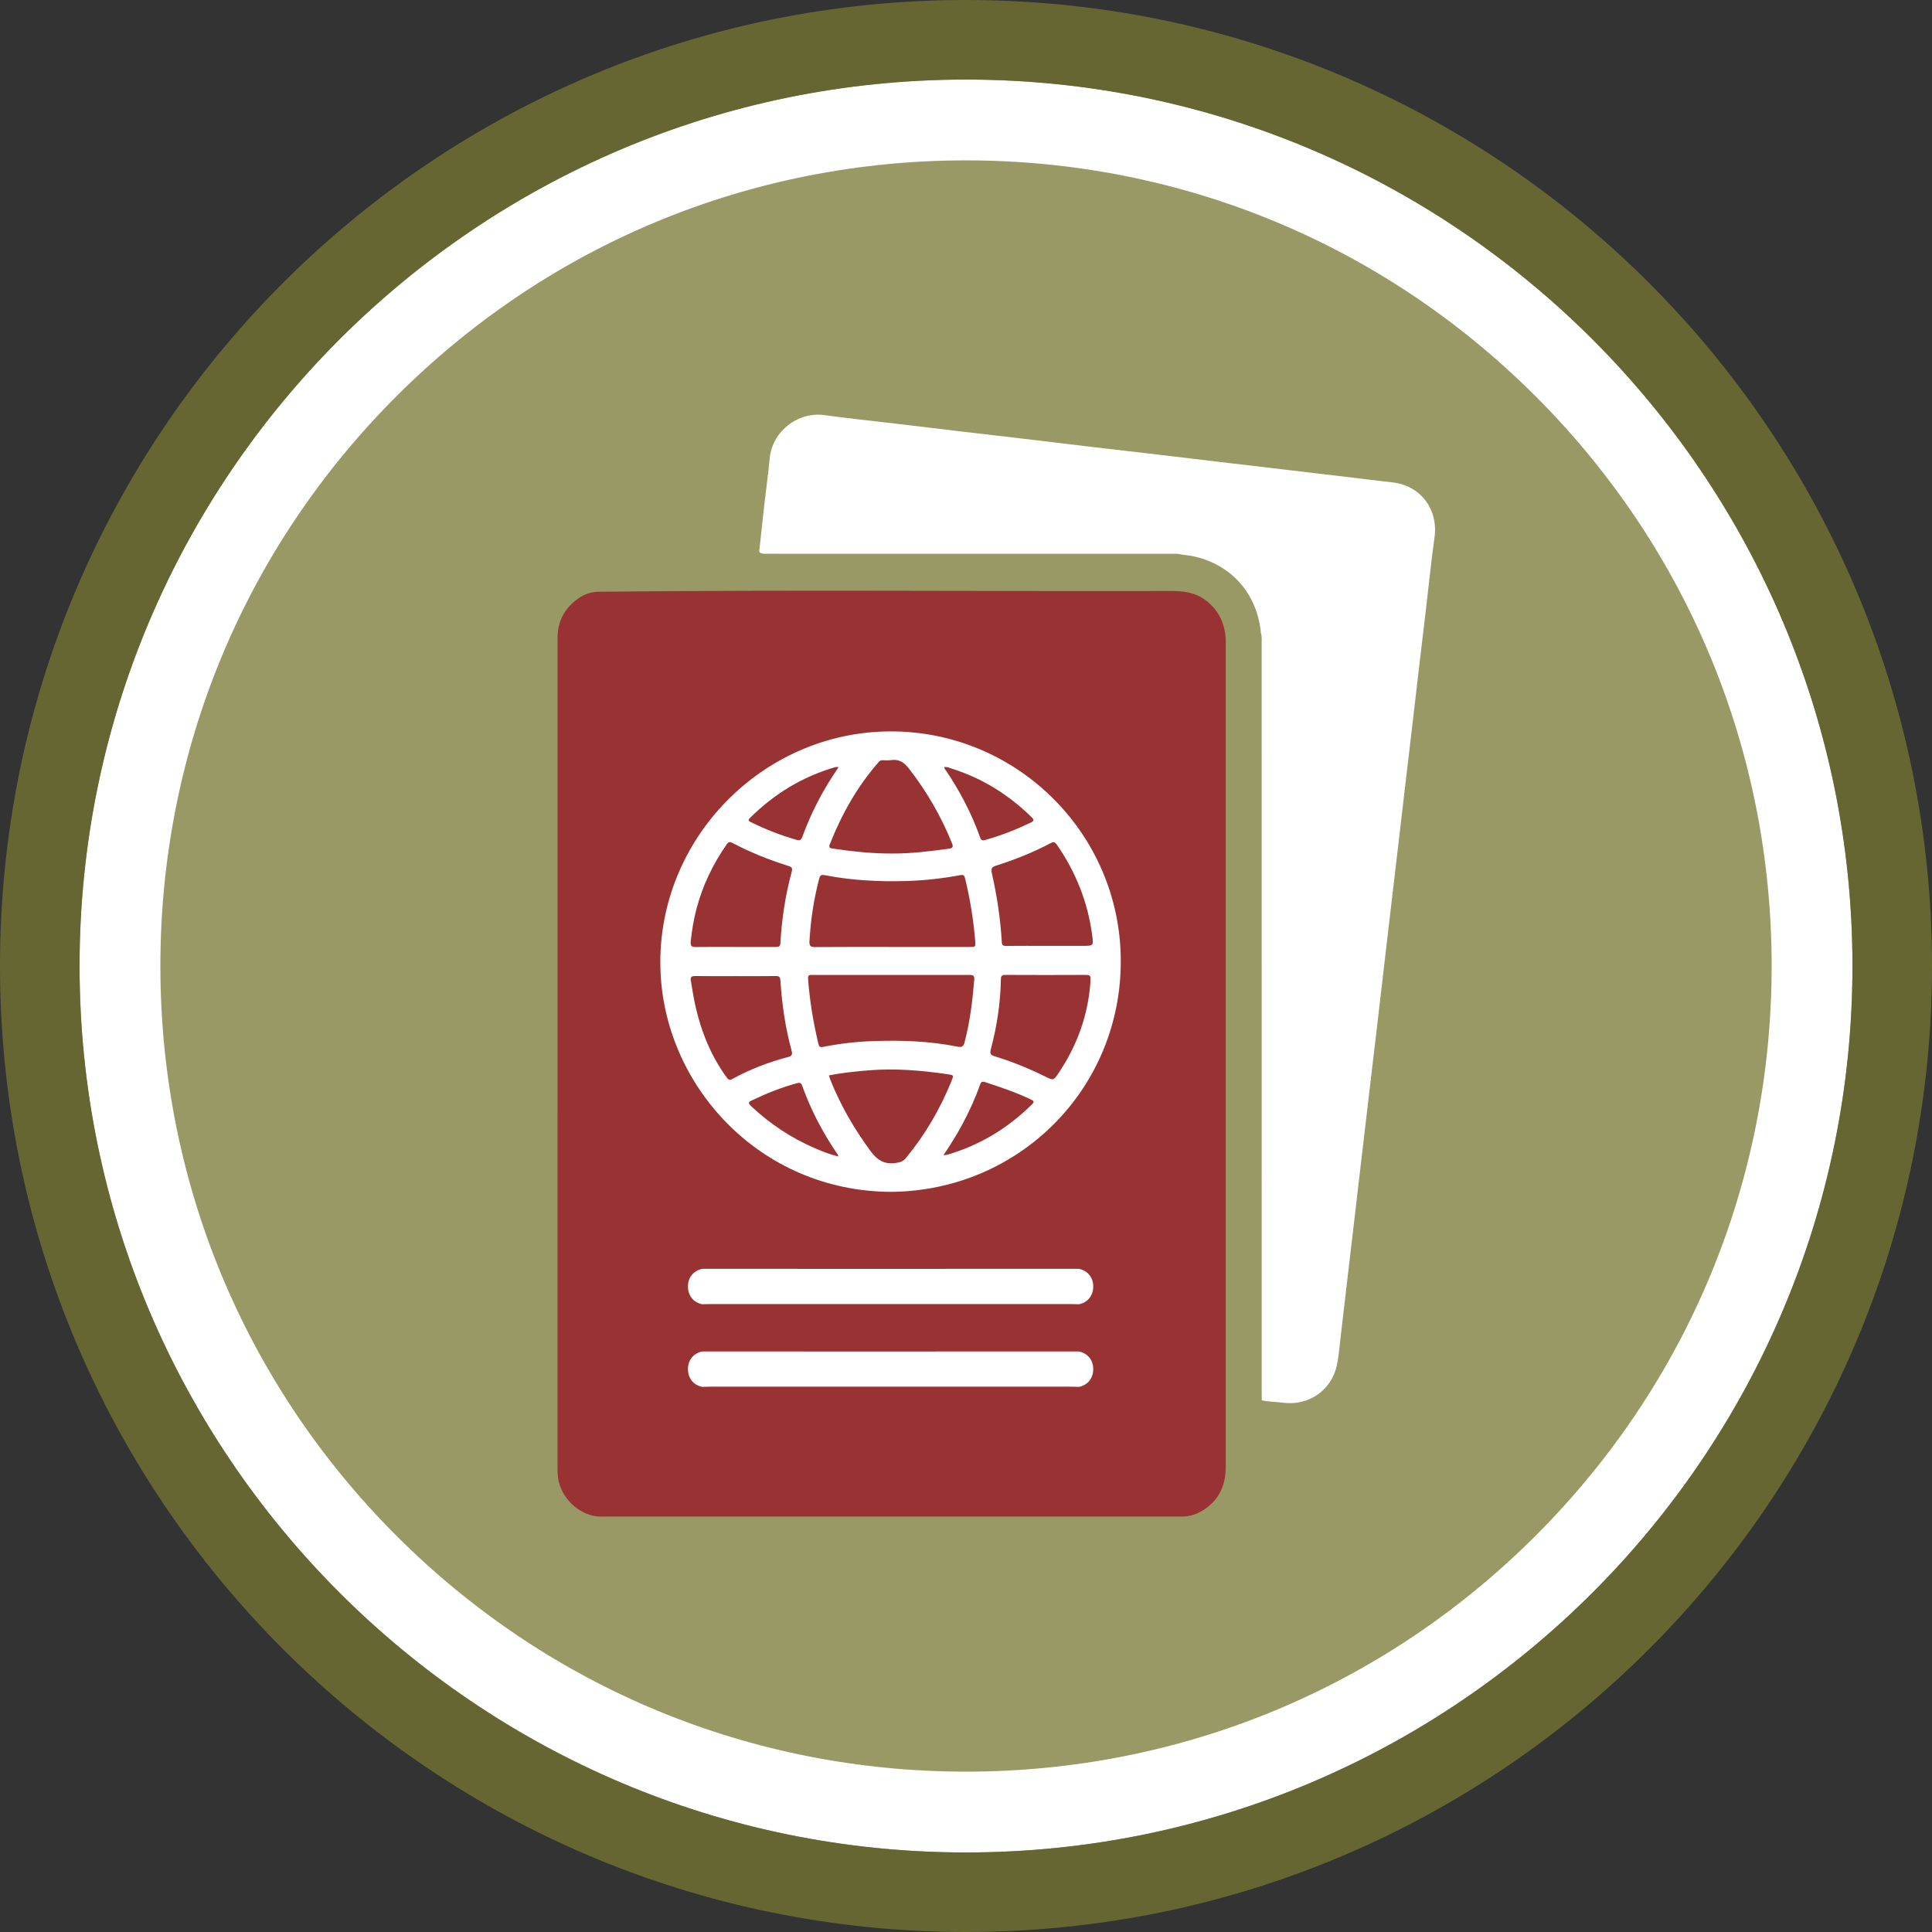 <?xml version="1.0" encoding="utf-8"?>
<!-- Generator: Adobe Illustrator 16.0.0, SVG Export Plug-In . SVG Version: 6.00 Build 0)  -->
<!DOCTYPE svg PUBLIC "-//W3C//DTD SVG 1.1//EN" "http://www.w3.org/Graphics/SVG/1.1/DTD/svg11.dtd">
<svg version="1.1" id="Layer_1" xmlns="http://www.w3.org/2000/svg" xmlns:xlink="http://www.w3.org/1999/xlink" x="0px" y="0px"
	 width="88px" height="88px" viewBox="0 0 88 88" enable-background="new 0 0 88 88" xml:space="preserve">
<rect x="0" y="0" width="88" height="88" fill="#333333" stroke="none"/>
<path fill="none" d="M-821.222,1887.133c-0.008-7.872-1.101-9.158-8.73-11.475c-2.621-0.796-3.323,0.104-3.309,2.481
	c0.029,4.987,0.009,9.976,0.005,14.963c0,4.655,0.187,9.319-0.052,13.963c-0.241,4.686,2.52,4.938,6.051,4.934
	c3.517-0.004,6.243-0.225,6.083-4.917C-821.4,1900.439-821.214,1893.783-821.222,1887.133z"/>
<path fill="none" d="M-813.397,1788.742c-1.557-3.606-3.011-3.312-5.146-0.682c-0.834,1.028-1.713,2.108-2.794,2.832
	c-10.432,6.985-14.974,16.358-11.933,28.888c0,3.988-0.006,7.977,0.002,11.965c0.015,7.424,0.626,7.959,7.972,9.116
	c3.213,0.506,4.207-0.57,4.085-3.624c-0.146-3.649,0.147-7.321-0.076-10.963c-0.271-4.418,1.335-6.516,5.982-6.209
	c3.64,0.24,7.314-0.079,10.963,0.071c3.759,0.155,4.833-0.971,3.105-4.624C-805.423,1806.652-809.512,1797.739-813.397,1788.742z"/>
<path fill="none" d="M-814.143,1773.828c1.884,0.414,2.218-1.67,3.041-2.779c11.535-15.54,16.525-33.966,22.806-51.827
	c1.083-3.08-0.249-3.877-3.035-3.853c-6.322,0.055-12.645,0.018-18.967,0.016c-6.156,0-12.312,0.02-18.467-0.011
	c-2.377-0.012-4.449,0.337-4.429,3.358c0.041,6.265-0.645,12.473,2.258,18.568c5.217,10.956,9.825,22.202,14.707,33.318
	C-815.707,1771.812-815.481,1773.535-814.143,1773.828z"/>
<path fill="none" d="M-1035.477,1860.47c-0.017-1.394,0.458-4.28-2.408-2.336c-10.588,7.181-20.162,15.575-30.134,25.646
	c7.078,0,12.833-0.003,18.589,0c8.098,0.005,8.099,0.006,8.111,8.34c0.008,5.166-0.008,10.332,0.034,15.497
	c0.017,2.075,0.156,4.201,3.043,4.162c3.012-0.04,2.775-2.345,2.784-4.318c0.04-8.831,0.025-17.663,0.026-26.495
	C-1035.432,1874.133-1035.397,1867.301-1035.477,1860.47z"/>
<path fill="none" d="M-794.077,1895.729c0.007,4.161,0.022,8.322-0.007,12.482c-0.017,2.439,1.039,3.709,3.577,3.704
	c11.79-0.021,23.58-0.01,35.369-0.01c0.117-0.432,0.234-0.863,0.352-1.296c-11.981-5.726-23.965-11.447-35.941-17.184
	C-793.23,1892.227-794.082,1893.317-794.077,1895.729z"/>
<path fill="none" d="M-72.182,1790.432c-1.822-0.052-3.646-0.012-5.47-0.02c-1.824,0-3.648-0.027-5.471,0.008
	c-1.75,0.034-2.808,0.814-2.789,2.72c0.019,1.922,1.142,2.645,2.863,2.653c3.646,0.021,7.294,0.017,10.94-0.033
	c1.543-0.021,2.48-0.823,2.546-2.44C-69.489,1791.509-70.353,1790.483-72.182,1790.432z"/>
<path fill="none" d="M-753.845,1715.285c-7.473,0.371-14.982,0.276-22.465,0.02c-4.085-0.14-6.233,1.07-7.582,5.229
	c-6.572,20.26-12.846,40.708-26.531,57.709c-1.394,1.732-0.902,3.351-0.122,5.107c9.73,21.897,19.478,43.784,30.139,65.254
	c1.404,2.827,3.369,4.256,6.312,5.002c7.094,1.801,14.14,3.796,21.204,5.713c5.461,1.482,5.508,1.482,5.514-4.291
	c0.021-22.139,0.008-44.277,0.011-66.416c0-22.305-0.147-44.611,0.11-66.914C-747.195,1716.544-748.867,1715.037-753.845,1715.285z"
	/>
<path fill="none" d="M-82.036,1827.046c1.331,0.05,2.665,0.01,3.998,0.01c0-0.03,0-0.061,0-0.09c1.997,0,3.998,0.068,5.991-0.022
	c1.53-0.07,2.449-0.922,2.482-2.548c0.039-1.882-0.916-2.71-2.76-2.719c-3.33-0.018-6.661-0.14-9.99-0.106
	c-1.768,0.018-3.426,0.52-3.516,2.703C-85.941,1826.966-83.906,1826.976-82.036,1827.046z"/>
<path fill="none" d="M-83.355,1811.446c-1.537,0.036-2.48,0.798-2.555,2.422c-0.082,1.814,0.766,2.862,2.599,2.879
	c3.806,0.035,7.613,0.042,11.418-0.039c1.589-0.034,2.329-1.057,2.322-2.63c-0.008-1.584-0.784-2.524-2.367-2.592
	c-1.816-0.077-3.64-0.018-5.459-0.018c0-0.012,0-0.022,0-0.033C-79.384,1811.436-81.371,1811.4-83.355,1811.446z"/>
<path fill="none" d="M-831.039,1793.266c5.034-3.544,9.263-8.029,12.696-13.176c0.361-0.542,0.218-1.672-0.078-2.365
	c-4.54-10.625-9.143-21.222-13.731-31.825c-0.368,0.128-0.736,0.257-1.104,0.385c0,14.917-0.019,29.835,0.034,44.752
	C-833.217,1792.301-833.443,1794.959-831.039,1793.266z"/>
<path fill="none" d="M-1026.218,1761.627c2.231,0.537,4.712,1,6.741-0.367c1.594-1.074,0.37-2.756-0.026-4.101
	c-3.326-11.296-5.744-22.802-8.396-34.559c0,11.767-0.006,23.532,0.007,35.3C-1027.89,1759.381-1028.063,1761.182-1026.218,1761.627
	z"/>
<path fill="none" d="M-1002.361,1775.152c-0.333-0.002-0.666,0.018-0.998,0.014c-2.224-0.031-3.209,0.64-1.855,2.942
	c3.713,6.315,7.971,12.157,14.795,17.696c0-3.984,0.043-6.622-0.007-9.258C-990.668,1773.914-988.199,1775.227-1002.361,1775.152z"
	/>
<path fill="none" d="M-1016.311,1750.787c4.019,13.83,2.248,10.84,14.999,11.187c1.994,0.054,4-0.128,5.983,0.026
	c3.665,0.284,5.026-1.279,4.951-4.94c-0.17-8.31-0.054-16.626-0.053-24.94c0-8.146-0.067-16.295,0.034-24.441
	c0.04-3.129-1.128-4.568-4.361-4.538c-8.978,0.082-17.958,0.087-26.936-0.015c-3.144-0.035-4.01,1.09-3.472,4.211
	C-1022.652,1721.912-1020.445,1736.557-1016.311,1750.787z"/>
<path fill="none" d="M-83.029,1785.629c3.662,0.063,7.327,0.054,10.987-0.052c1.538-0.044,2.397-1.026,2.433-2.614
	c0.036-1.604-0.78-2.555-2.349-2.643c-1.825-0.102-3.659-0.023-5.489-0.023c0-0.021-0.001-0.044-0.001-0.066
	c-1.831,0-3.665-0.042-5.495,0.013c-1.669,0.05-2.938,0.649-2.935,2.62C-85.875,1784.761-84.722,1785.6-83.029,1785.629z"/>
<path fill="none" d="M-1035.441,1793.566c-4.252,21.383-10.417,42.017-20.445,61.488c5.742-5.096,11.685-9.635,17.765-13.989
	c2.162-1.549,2.708-3.571,2.7-6.051C-1035.464,1821.198-1035.441,1807.382-1035.441,1793.566z"/>
<path fill="none" d="M-848.325,1643.111c0-2.898,0-5.797,0-8.695c-0.942,1.912-1.338,3.845-1.691,5.785
	c-6.984,38.381-15.371,76.397-29.579,112.881c-6.068,15.58-13.144,30.673-24.178,43.45c-8.666,10.035-19.068,16.745-33.189,14.403
	c-11.474-1.903-21.428-6.935-30.106-14.699c-4.938-4.418-9.083-9.533-13.354-14.996c-1.404,2.614-0.848,4.797-0.855,6.874
	c-0.056,16.521-0.023,16.499,15.604,22.143c14.729,5.319,30.055,7.095,45.569,8.017c22.409,1.33,44.148-1.228,65.093-9.788
	c5.09-2.081,6.841-4.929,6.819-10.45C-848.403,1746.395-848.322,1694.753-848.325,1643.111z"/>
<path fill="none" d="M-848.309,1814.484c0.022-2.58-0.489-3.809-3.457-2.434c-20.264,9.389-41.799,11.74-64.109,11.631
	c5.901,0.877,11.83,1.604,17.699,2.661c14.897,2.687,29.782,5.445,44.637,8.351c3.8,0.743,5.569,0.16,5.298-4.232
	C-848.568,1825.154-848.354,1819.812-848.309,1814.484z"/>
<path fill="none" d="M-994.827,1836.567c-10.393,3.221-20.257,7.596-29.687,13.02c-2.68,1.542-3.5,3.574-3.446,6.549
	c0.152,8.33,0.053,16.664,0.058,24.996c0,8.666,0.095,17.333-0.048,25.997c-0.055,3.317,0.926,4.931,4.518,4.845
	c6.829-0.164,13.666-0.137,20.496-0.013c3.22,0.059,4.479-1.213,4.396-4.437c-0.146-5.662,0.042-11.332-0.052-16.997
	c-0.046-2.786,0.801-4.64,3.875-4.5c3.732,0.17,4.347-1.952,4.328-5.069c-0.081-13.664-0.118-27.331,0.019-40.994
	C-990.335,1836.402-991.555,1835.554-994.827,1836.567z"/>
<path fill="none" d="M-852.7,1866.05c-27.348-11.082-54.987-21.313-83.712-28.283c-13.305-3.228-26.781-5.374-40.57-4.557
	c-2.498,0.148-4.497,0.266-4.455,3.774c0.175,14.827,0.114,29.657,0.153,44.486c0.003,1.327-0.171,3.404,1.007,3.646
	c6.337,1.295,4.747,6.259,4.893,10.239c0.124,3.356,1.368,4.901,4.79,4.789c3.495-0.115,6.997-0.028,10.496,0.003
	c6.487,0.059,6.635,0.161,6.861,6.733c0.092,2.678,0.167,5.09,3.835,5.052c6.497-0.068,12.996-0.043,19.493-0.027
	c2.168,0.005,3.511-0.882,3.663-3.153c0.204-3.037,2.104-3.809,4.782-3.791c7.331,0.047,14.663,0.037,21.994,0.013
	c2.511-0.008,4.235,0.805,4.305,3.636c0.065,2.628,1.68,3.353,3.992,3.314c2.332-0.039,4.676-0.145,6.995,0.036
	c3.818,0.298,4.94-1.549,4.827-5.078c-0.169-5.326,0.154-10.672-0.099-15.991c-0.21-4.432,1.734-6.002,5.92-5.794
	c3.324,0.165,6.663,0.033,9.996,0.033c0,0,0-0.011,0-0.016c1,0,2,0.015,2.999-0.002c13.822-0.227,12.03,2.141,12.26-12.725
	C-848.223,1869.008-849.705,1867.264-852.7,1866.05z"/>
<path fill="none" d="M-977.079,1818.845c8.794,0.086,17.587,0.085,26.421,0.864c-9.185-2.344-18.223-5.047-26.807-9.127
	c-1.142-0.543-2.42-1.411-3.479,0.24C-982.933,1813.924-980.674,1818.81-977.079,1818.845z"/>
<path fill="none" d="M-1027.9,1804.704c0,7.815-0.016,15.632,0.005,23.447c0.017,5.873,0.338,6.121,5.244,3.275
	c6.958-4.035,14.393-6.881,22.076-9.104c10.175-2.944,10.188-2.887,10.159-13.767c-0.008-3.144,0.188-6.084-2.88-8.473
	c-6.905-5.379-12.148-12.332-16.328-19.938c-2.04-3.712-4.419-5.532-8.625-5.028c-1.64,0.195-3.328,0.125-4.983,0.015
	c-3.363-0.224-4.787,1.11-4.715,4.629C-1027.776,1788.072-1027.893,1796.389-1027.9,1804.704z"/>
<path fill="none" d="M-39.555,1780.234c-3.789-0.039-7.578-0.033-11.367,0.012c-1.705,0.02-2.89,0.746-2.748,2.682
	c0.129,1.76,1.178,2.672,2.904,2.724c1.811,0.055,3.624,0.013,5.436,0.013c0-0.022,0-0.045,0-0.067c1.812,0,3.623-0.031,5.434,0.008
	c1.92,0.043,3.243-0.552,3.228-2.747C-36.682,1780.942-37.879,1780.252-39.555,1780.234z"/>
<path fill="none" d="M-50.645,1753.886c1.656,0.055,3.315,0.013,4.974,0.021c1.989,0,3.979,0.022,5.969-0.008
	c1.651-0.023,2.968-0.521,3.018-2.498c0.045-1.835-0.94-2.836-2.693-2.873c-3.812-0.078-7.626-0.08-11.438-0.012
	c-1.729,0.03-2.812,1.004-2.817,2.809C-53.638,1753.27-52.289,1753.832-50.645,1753.886z"/>
<path fill="none" d="M-38.76,1769.535c-4.115-0.098-8.238-0.129-12.348,0.041c-1.883,0.078-2.226,1.73-2.199,3.304
	c0.029,1.853,1.416,1.967,2.792,1.985c1.647,0.021,3.296,0.005,4.944,0.005c0-0.021,0-0.042,0-0.063
	c2.143,0,4.286,0.042,6.427-0.015c1.544-0.041,2.424-0.86,2.479-2.472C-36.614,1770.813-37.133,1769.574-38.76,1769.535z"/>
<path fill="none" d="M-38.81,1801.315c-4.292-0.126-8.59-0.128-12.884-0.057c-1.73,0.028-2.082,1.354-2.014,2.818
	c0.064,1.356,0.761,2.197,2.138,2.24c1.981,0.062,3.966,0.016,5.948,0.016c0.002-0.078,0.005-0.156,0.007-0.235
	c2.142,0.161,4.28,0.41,6.424,0.454c1.531,0.031,2.448-0.845,2.519-2.45C-36.604,1802.571-37.217,1801.362-38.81,1801.315z"/>
<path fill="none" d="M-50.749,1764.064c1.822,0.061,3.648,0.014,5.473,0.014c0-0.01,0-0.021,0-0.031c1.99,0,3.983,0.066,5.969-0.023
	c1.474-0.066,2.583-0.765,2.542-2.438c-0.042-1.688-1.213-2.285-2.677-2.304c-3.813-0.05-7.629-0.045-11.443-0.009
	c-1.435,0.014-2.7,0.477-2.773,2.188C-53.744,1763.426-52.402,1764.011-50.749,1764.064z"/>
<path fill="none" d="M-51.417,1732.919c2.145,0.054,4.292,0.013,6.438,0.013c1.816,0,3.633,0.038,5.447-0.01
	c1.691-0.046,2.871-0.719,2.833-2.656c-0.036-1.846-1.099-2.729-2.817-2.75c-3.962-0.049-7.926-0.053-11.886,0.036
	c-1.592,0.036-2.313,1.071-2.229,2.661C-53.555,1731.667-53.139,1732.876-51.417,1732.919z"/>
<path fill="none" d="M-39.654,1853.355c-3.81-0.016-7.62-0.014-11.429,0.022c-1.501,0.014-2.577,0.664-2.657,2.315
	c-0.086,1.75,0.692,2.926,2.528,3.005c2.148,0.092,4.304,0.021,6.456,0.021c0,0.023,0,0.047,0,0.071c1.657,0,3.313,0.001,4.97,0
	c1.938-0.002,3.21-0.72,3.127-2.902C-36.733,1853.947-37.98,1853.362-39.654,1853.355z"/>
<path fill="none" d="M-51.556,1743.607c4.148,0.088,8.301,0.09,12.449,0.011c1.548-0.029,2.361-1.042,2.424-2.61
	c0.077-1.924-1.042-2.695-2.766-2.755c-1.825-0.062-3.652-0.014-5.479-0.014c0,0,0,0.011,0,0.017c-2.158,0-4.317-0.037-6.475,0.012
	c-1.639,0.037-2.324,0.994-2.333,2.59C-53.744,1742.397-53.206,1743.572-51.556,1743.607z"/>
<path fill="none" d="M-51.17,1847.932c1.979,0.063,3.96,0.016,5.94,0.016c0,0.011,0,0.021,0,0.031c1.815,0,3.632,0.026,5.447-0.008
	c1.627-0.03,2.968-0.516,3.084-2.448c0.129-2.148-1.143-2.971-3.062-2.985c-3.796-0.028-7.593-0.036-11.388,0.044
	c-1.804,0.038-2.663,1.147-2.587,2.928C-53.667,1847.118-52.681,1847.884-51.17,1847.932z"/>
<path fill="none" d="M-45.565,1816.812c0-0.016,0-0.031,0-0.046c1.977,0,3.953,0.034,5.929-0.011
	c1.696-0.039,2.822-0.795,2.927-2.641c0.108-1.928-0.99-2.677-2.727-2.69c-3.623-0.03-7.246-0.018-10.87-0.009
	c-1.968,0.005-3.155,0.981-3.191,2.969c-0.043,2.417,1.821,2.365,3.486,2.418C-48.531,1816.85-47.048,1816.812-45.565,1816.812z"/>
<path fill="none" d="M-39.577,1790.401c-1.821-0.023-3.644-0.006-5.465-0.004c-1.822,0-3.645-0.024-5.466,0.008
	c-1.611,0.027-3.078,0.374-3.01,2.425c0.058,1.704,0.945,2.877,2.74,2.914c3.808,0.077,7.617,0.068,11.426,0.039
	c1.782-0.015,2.75-0.923,2.701-2.792C-36.7,1791.061-37.874,1790.422-39.577,1790.401z"/>
<path fill="none" d="M-83.135,1732.917c1.655,0.065,3.314,0.015,4.972,0.024c1.823,0,3.646,0.029,5.469-0.008
	c1.905-0.037,3.215-0.762,3.121-2.948c-0.084-1.961-1.383-2.49-3.032-2.503c-3.48-0.027-6.962-0.026-10.442,0.01
	c-1.711,0.018-2.856,0.718-2.865,2.651C-85.922,1732.03-84.862,1732.848-83.135,1732.917z"/>
<path fill="none" d="M-72.754,1743.725c1.904,0.007,3.249-0.604,3.18-2.822c-0.058-1.889-1.227-2.633-2.908-2.658
	c-3.471-0.052-6.943-0.045-10.414,0.002c-1.637,0.023-2.957,0.585-2.985,2.541c-0.031,2.162,1.328,2.854,3.208,2.892
	c1.653,0.034,3.307,0.007,4.96,0.007c0,0.014,0,0.025,0,0.038C-76.061,1743.724-74.407,1743.719-72.754,1743.725z"/>
<path fill="none" d="M-72.574,1748.459c-3.648-0.011-7.299-0.025-10.945,0.057c-1.564,0.036-2.381,0.979-2.39,2.584
	c-0.009,1.556,0.666,2.61,2.264,2.707c1.816,0.111,3.645,0.025,5.468,0.025c0,0.029,0,0.057,0,0.085
	c1.824,0,3.649,0.021,5.474-0.005c1.918-0.027,3.213-0.76,3.14-2.938C-69.63,1749.013-70.908,1748.465-72.574,1748.459z"/>
<path fill="none" d="M-83.485,1774.77c1.82,0.07,3.646,0.017,5.47,0.031c1.99,0,3.981,0.051,5.969-0.018
	c1.553-0.052,2.432-0.902,2.477-2.513c0.042-1.532-0.551-2.71-2.179-2.75c-3.977-0.097-7.958-0.097-11.935-0.014
	c-1.619,0.033-2.258,1.167-2.229,2.712C-85.885,1773.816-85.056,1774.709-83.485,1774.77z"/>
<path fill="none" d="M-83.291,1842.601c-1.773,0.049-2.679,1.144-2.594,2.938c0.077,1.629,1.123,2.33,2.607,2.387
	c1.813,0.068,3.631,0.016,5.446,0.027c1.816,0,3.634,0.055,5.447-0.016c1.702-0.065,2.8-0.857,2.812-2.737
	c0.013-1.918-1.11-2.654-2.825-2.664C-76.028,1842.515-79.661,1842.499-83.291,1842.601z"/>
<path fill="none" d="M-72.766,1853.347c-1.658-0.016-3.317-0.003-4.976-0.002c-1.658,0-3.317-0.007-4.976,0.002
	c-1.896,0.011-3.249,0.627-3.19,2.851c0.051,1.948,1.267,2.56,2.953,2.571c3.482,0.025,6.965,0.023,10.447,0.003
	c1.699-0.01,2.897-0.649,2.948-2.58C-69.499,1853.965-70.883,1853.365-72.766,1853.347z"/>
<path fill="none" d="M-83.632,1837.707c1.982,0.094,3.973,0.022,5.96,0.022c0,0.025,0,0.05,0,0.075c1.656,0,3.313,0.008,4.971-0.002
	c1.922-0.011,3.232-0.702,3.133-2.899c-0.088-1.944-1.362-2.498-3.028-2.5c-3.645-0.004-7.289-0.011-10.933,0.067
	c-1.578,0.033-2.371,0.984-2.391,2.574C-85.939,1836.613-85.23,1837.631-83.632,1837.707z"/>
<path fill="none" d="M-38.502,1821.725c-4.29-0.222-8.605-0.633-12.873,0.187c-1.433,0.274-2.322,1.342-2.278,2.861
	c0.049,1.703,1.294,2.186,2.736,2.227c1.821,0.051,3.646,0.012,5.469,0.012c0-0.024,0-0.049,0.001-0.073
	c2.152,0,4.309,0.078,6.455-0.025c1.564-0.076,2.344-1.054,2.332-2.644C-36.67,1822.966-37.153,1821.794-38.502,1821.725z"/>
<path fill="none" d="M-38.862,1832.494c-4.115-0.081-8.236-0.096-12.35,0.041c-1.796,0.06-2.511,1.456-2.466,3.116
	c0.047,1.724,1.308,2.121,2.746,2.142c1.812,0.024,3.627,0.006,5.439,0.006c0-0.017,0-0.033,0-0.05c2.143,0,4.285,0.046,6.426-0.015
	c1.573-0.045,2.375-0.943,2.405-2.531C-36.633,1833.669-37.259,1832.525-38.862,1832.494z"/>
<g>
	<path fill="#999965" d="M85.372,44.001c0,22.849-18.522,41.371-41.371,41.371c-22.85,0-41.372-18.522-41.372-41.371
		c0-22.85,18.522-41.372,41.372-41.372C66.85,2.629,85.372,21.151,85.372,44.001"/>
	<path fill="#FFFFFF" d="M44.001,7.305c9.801,0,19.017,3.817,25.947,10.748s10.748,16.146,10.748,25.948
		c0,9.801-3.817,19.017-10.748,25.947S53.802,80.696,44.001,80.696c-9.803,0-19.018-3.817-25.948-10.748S7.305,53.802,7.305,44.001
		c0-9.802,3.817-19.018,10.748-25.948S34.198,7.305,44.001,7.305 M44.001,3.624c-22.3,0-40.377,18.077-40.377,40.377
		c0,22.299,18.077,40.376,40.377,40.376c22.299,0,40.376-18.077,40.376-40.376C84.377,21.701,66.3,3.624,44.001,3.624"/>
	<path fill="#FFFFFF" d="M57.432,28.839c-0.156-1.788-1.35-3.142-3.099-3.506c-0.169-0.035-0.343-0.049-0.514-0.073
		c-0.146-0.05-0.3-0.035-0.45-0.035c-4.965-0.001-9.929-0.001-14.893-0.001c-1.177,0-2.353,0-3.528-0.001
		c-0.129,0-0.263,0.017-0.368-0.087c0.08-0.738,0.158-1.477,0.241-2.214c0.077-0.681,0.175-1.358,0.237-2.04
		c0.112-1.227,1.276-2.142,2.494-1.974c1.062,0.147,2.132,0.256,3.198,0.383c1.037,0.123,2.074,0.249,3.112,0.372
		c0.916,0.108,1.832,0.212,2.748,0.32c1.045,0.124,2.09,0.251,3.135,0.375c1.037,0.122,2.075,0.24,3.113,0.362
		s2.075,0.248,3.113,0.37c0.908,0.108,1.817,0.214,2.727,0.321c0.93,0.109,1.86,0.221,2.791,0.331
		c0.644,0.077,1.287,0.159,1.932,0.229c1.276,0.138,2.098,1.227,1.919,2.506c-0.148,1.062-0.255,2.132-0.381,3.198
		c-0.109,0.923-0.22,1.846-0.328,2.77c-0.108,0.916-0.214,1.832-0.32,2.748c-0.109,0.931-0.22,1.861-0.329,2.791
		c-0.107,0.917-0.214,1.833-0.321,2.749c-0.108,0.931-0.219,1.86-0.328,2.791c-0.107,0.916-0.215,1.833-0.321,2.749
		c-0.107,0.923-0.215,1.847-0.323,2.77c-0.108,0.924-0.218,1.847-0.327,2.77c-0.11,0.938-0.221,1.875-0.331,2.813
		c-0.106,0.908-0.212,1.817-0.318,2.727c-0.11,0.938-0.221,1.875-0.33,2.812c-0.107,0.917-0.212,1.833-0.321,2.749
		c-0.052,0.429-0.081,0.863-0.172,1.284c-0.248,1.14-1.298,1.85-2.454,1.693c-0.321-0.044-0.648-0.036-0.966-0.108
		c-0.001-0.13-0.002-0.26-0.002-0.39c0-11.361,0-22.722-0.001-34.082C57.466,29.153,57.486,28.993,57.432,28.839"/>
	<path fill="#993333" d="M27.362,69.081c-0.86-0.006-1.727-0.719-1.921-1.644c-0.031-0.155-0.045-0.311-0.045-0.47
		c0.002-12.639,0.002-25.277,0.001-37.916c0-0.769,0.333-1.368,0.955-1.799c0.266-0.184,0.567-0.294,0.906-0.298
		c8.672-0.095,17.343-0.015,26.015-0.035c0.548-0.001,1.098,0.037,1.58,0.376c0.62,0.436,0.918,1.034,0.975,1.772
		c0.004,0.05,0.002,0.101,0.002,0.151c0,12.53,0,25.061,0,37.591c0,0.71-0.209,1.332-0.775,1.797
		c-0.336,0.275-0.714,0.457-1.157,0.471c-8.759,0-17.517,0-26.275,0C27.535,69.078,27.448,69.08,27.362,69.081"/>
	<path fill="#FFFFFF" d="M40.588,54.287c-5.98-0.021-10.379-4.845-10.508-10.208c-0.141-5.856,4.642-10.732,10.443-10.765
		c5.761-0.031,10.484,4.62,10.527,10.388C51.094,49.546,46.458,54.236,40.588,54.287 M40.652,43.133c1.169,0,2.338,0,3.507,0
		c0.276,0,0.283-0.002,0.26-0.277c-0.08-0.963-0.233-1.915-0.463-2.854c-0.033-0.137-0.074-0.167-0.216-0.141
		c-0.809,0.152-1.625,0.243-2.447,0.268c-1.25,0.036-2.494-0.025-3.725-0.266c-0.178-0.035-0.219,0.02-0.258,0.17
		c-0.246,0.93-0.385,1.875-0.44,2.834c-0.012,0.209,0.038,0.273,0.253,0.271C38.299,43.128,39.476,43.133,40.652,43.133
		 M40.594,44.409c-1.19,0-2.381-0.001-3.572,0c-0.111,0-0.229-0.03-0.216,0.168c0.073,1.001,0.238,1.986,0.469,2.963
		c0.028,0.121,0.063,0.173,0.216,0.144c0.75-0.149,1.51-0.237,2.274-0.264c1.292-0.044,2.582-0.002,3.854,0.255
		c0.202,0.041,0.27-0.021,0.318-0.208c0.245-0.938,0.362-1.895,0.44-2.858c0.015-0.177-0.062-0.202-0.211-0.201
		C42.976,44.41,41.785,44.409,40.594,44.409 M33.503,43.133c0.613,0,1.227-0.002,1.84,0.001c0.125,0.001,0.194-0.018,0.203-0.172
		c0.062-1.104,0.226-2.191,0.517-3.258c0.043-0.156,0.004-0.213-0.144-0.259c-0.882-0.275-1.736-0.618-2.556-1.049
		c-0.112-0.059-0.174-0.062-0.258,0.058c-0.321,0.455-0.6,0.934-0.836,1.438c-0.447,0.954-0.71,1.959-0.808,3.009
		c-0.017,0.179,0.038,0.238,0.223,0.235C32.29,43.127,32.896,43.133,33.503,43.133 M49.669,44.718
		c-0.024-0.124,0.089-0.313-0.187-0.312c-1.234,0.007-2.469,0.005-3.702,0c-0.157,0-0.19,0.061-0.192,0.204
		c-0.017,1.079-0.18,2.139-0.457,3.18c-0.045,0.173-0.036,0.258,0.165,0.319c0.793,0.242,1.562,0.553,2.305,0.923
		c0.383,0.189,0.383,0.191,0.617-0.157C49.065,47.617,49.562,46.237,49.669,44.718 M47.704,43.082h1.623
		c0.48,0,0.483-0.001,0.42-0.485c-0.198-1.507-0.747-2.877-1.61-4.126c-0.097-0.14-0.17-0.127-0.297-0.06
		c-0.791,0.419-1.621,0.749-2.474,1.018c-0.196,0.062-0.234,0.142-0.19,0.337c0.234,1.033,0.393,2.079,0.454,3.138
		c0.008,0.144,0.056,0.182,0.191,0.181C46.449,43.079,47.076,43.082,47.704,43.082 M33.495,44.461c-0.612,0-1.226,0.006-1.839-0.004
		c-0.175-0.003-0.215,0.065-0.188,0.218c0.043,0.248,0.079,0.497,0.126,0.745c0.25,1.325,0.708,2.564,1.51,3.663
		c0.081,0.111,0.138,0.129,0.257,0.062c0.799-0.441,1.646-0.763,2.525-0.996c0.182-0.048,0.221-0.112,0.171-0.292
		c-0.287-1.045-0.44-2.113-0.51-3.193c-0.01-0.157-0.051-0.209-0.212-0.207C34.722,44.466,34.108,44.461,33.495,44.461
		 M40.646,38.877c0.826,0.005,1.706-0.099,2.585-0.221c0.177-0.024,0.193-0.091,0.129-0.252c-0.489-1.22-1.143-2.341-1.946-3.381
		c-0.229-0.297-0.469-0.462-0.848-0.399c-0.119,0.02-0.245,0.004-0.368,0.003c-0.067-0.001-0.117,0.019-0.167,0.074
		c-0.979,1.112-1.692,2.381-2.234,3.754c-0.066,0.17,0.03,0.181,0.14,0.197C38.814,38.78,39.695,38.88,40.646,38.877 M37.757,48.982
		c0.019,0.064,0.031,0.12,0.052,0.172c0.463,1.167,1.085,2.241,1.827,3.255c0.308,0.419,0.634,0.643,1.165,0.562
		c0.19-0.028,0.331-0.063,0.458-0.218c0.874-1.062,1.561-2.233,2.077-3.506c0.114-0.282,0.112-0.276-0.188-0.32
		c-1.195-0.175-2.394-0.273-3.603-0.173C38.949,48.805,38.355,48.864,37.757,48.982 M38.198,34.938
		c-0.074,0-0.111-0.008-0.144,0.001c-1.502,0.435-2.794,1.22-3.897,2.321c-0.114,0.114-0.04,0.146,0.058,0.193
		c0.666,0.331,1.357,0.596,2.072,0.803c0.155,0.046,0.21-0.005,0.262-0.147c0.353-0.974,0.817-1.892,1.379-2.762
		C38.01,35.222,38.094,35.098,38.198,34.938 M43.001,34.939c0.017,0.04,0.021,0.062,0.032,0.078c0.669,0.98,1.219,2.023,1.616,3.143
		c0.054,0.154,0.147,0.12,0.253,0.091c0.703-0.194,1.376-0.465,2.035-0.777c0.171-0.081,0.17-0.137,0.04-0.263
		c-1.033-1.009-2.224-1.757-3.604-2.194C43.26,34.98,43.149,34.92,43.001,34.939 M42.972,52.619
		c0.095-0.012,0.138-0.012,0.177-0.023c1.484-0.432,2.762-1.212,3.858-2.295c0.124-0.122,0.073-0.159-0.051-0.22
		c-0.676-0.327-1.386-0.562-2.097-0.795c-0.129-0.043-0.178,0.003-0.219,0.119c-0.217,0.619-0.49,1.214-0.8,1.793
		C43.587,51.674,43.3,52.13,42.972,52.619 M38.181,52.676c-0.009-0.049-0.008-0.065-0.015-0.075
		c-0.679-0.985-1.23-2.035-1.633-3.161c-0.053-0.147-0.138-0.127-0.254-0.096c-0.704,0.192-1.377,0.465-2.035,0.778
		c-0.187,0.088-0.155,0.146-0.03,0.264c0.855,0.802,1.816,1.443,2.893,1.909C37.448,52.442,37.794,52.583,38.181,52.676"/>
	<path fill="#FFFFFF" d="M49.133,57.793c0.391,0.069,0.657,0.383,0.662,0.779c0.007,0.434-0.241,0.751-0.649,0.835
		c-0.123-0.004-0.245-0.009-0.368-0.009c-5.475-0.001-10.95-0.001-16.426,0c-0.123,0-0.245,0.005-0.368,0.009
		c-0.409-0.084-0.654-0.399-0.648-0.835c0.005-0.397,0.271-0.71,0.661-0.779c2.376,0.001,4.752,0.003,7.128,0.003
		C42.46,57.796,45.797,57.794,49.133,57.793"/>
	<path fill="#FFFFFF" d="M49.133,61.557c0.391,0.068,0.657,0.382,0.662,0.779c0.007,0.434-0.241,0.751-0.649,0.834
		c-0.123-0.003-0.245-0.009-0.368-0.009c-5.475,0-10.95,0-16.426,0c-0.123,0-0.245,0.006-0.368,0.009
		c-0.409-0.083-0.654-0.398-0.648-0.834c0.005-0.398,0.271-0.711,0.661-0.779c2.376,0.001,4.752,0.003,7.128,0.003
		C42.46,61.559,45.797,61.558,49.133,61.557"/>
	<rect fill="none" width="88" height="88"/>
	<path fill="#666633" d="M44,3.624c22.264,0,40.377,18.113,40.377,40.377c0,22.263-18.113,40.376-40.377,40.376
		S3.624,66.264,3.624,44.001C3.624,21.737,21.736,3.624,44,3.624 M44,0C19.7,0,0,19.7,0,44.001C0,68.301,19.7,88,44,88
		c24.301,0,44-19.699,44-43.999C88,19.7,68.301,0,44,0"/>
</g>
</svg>
